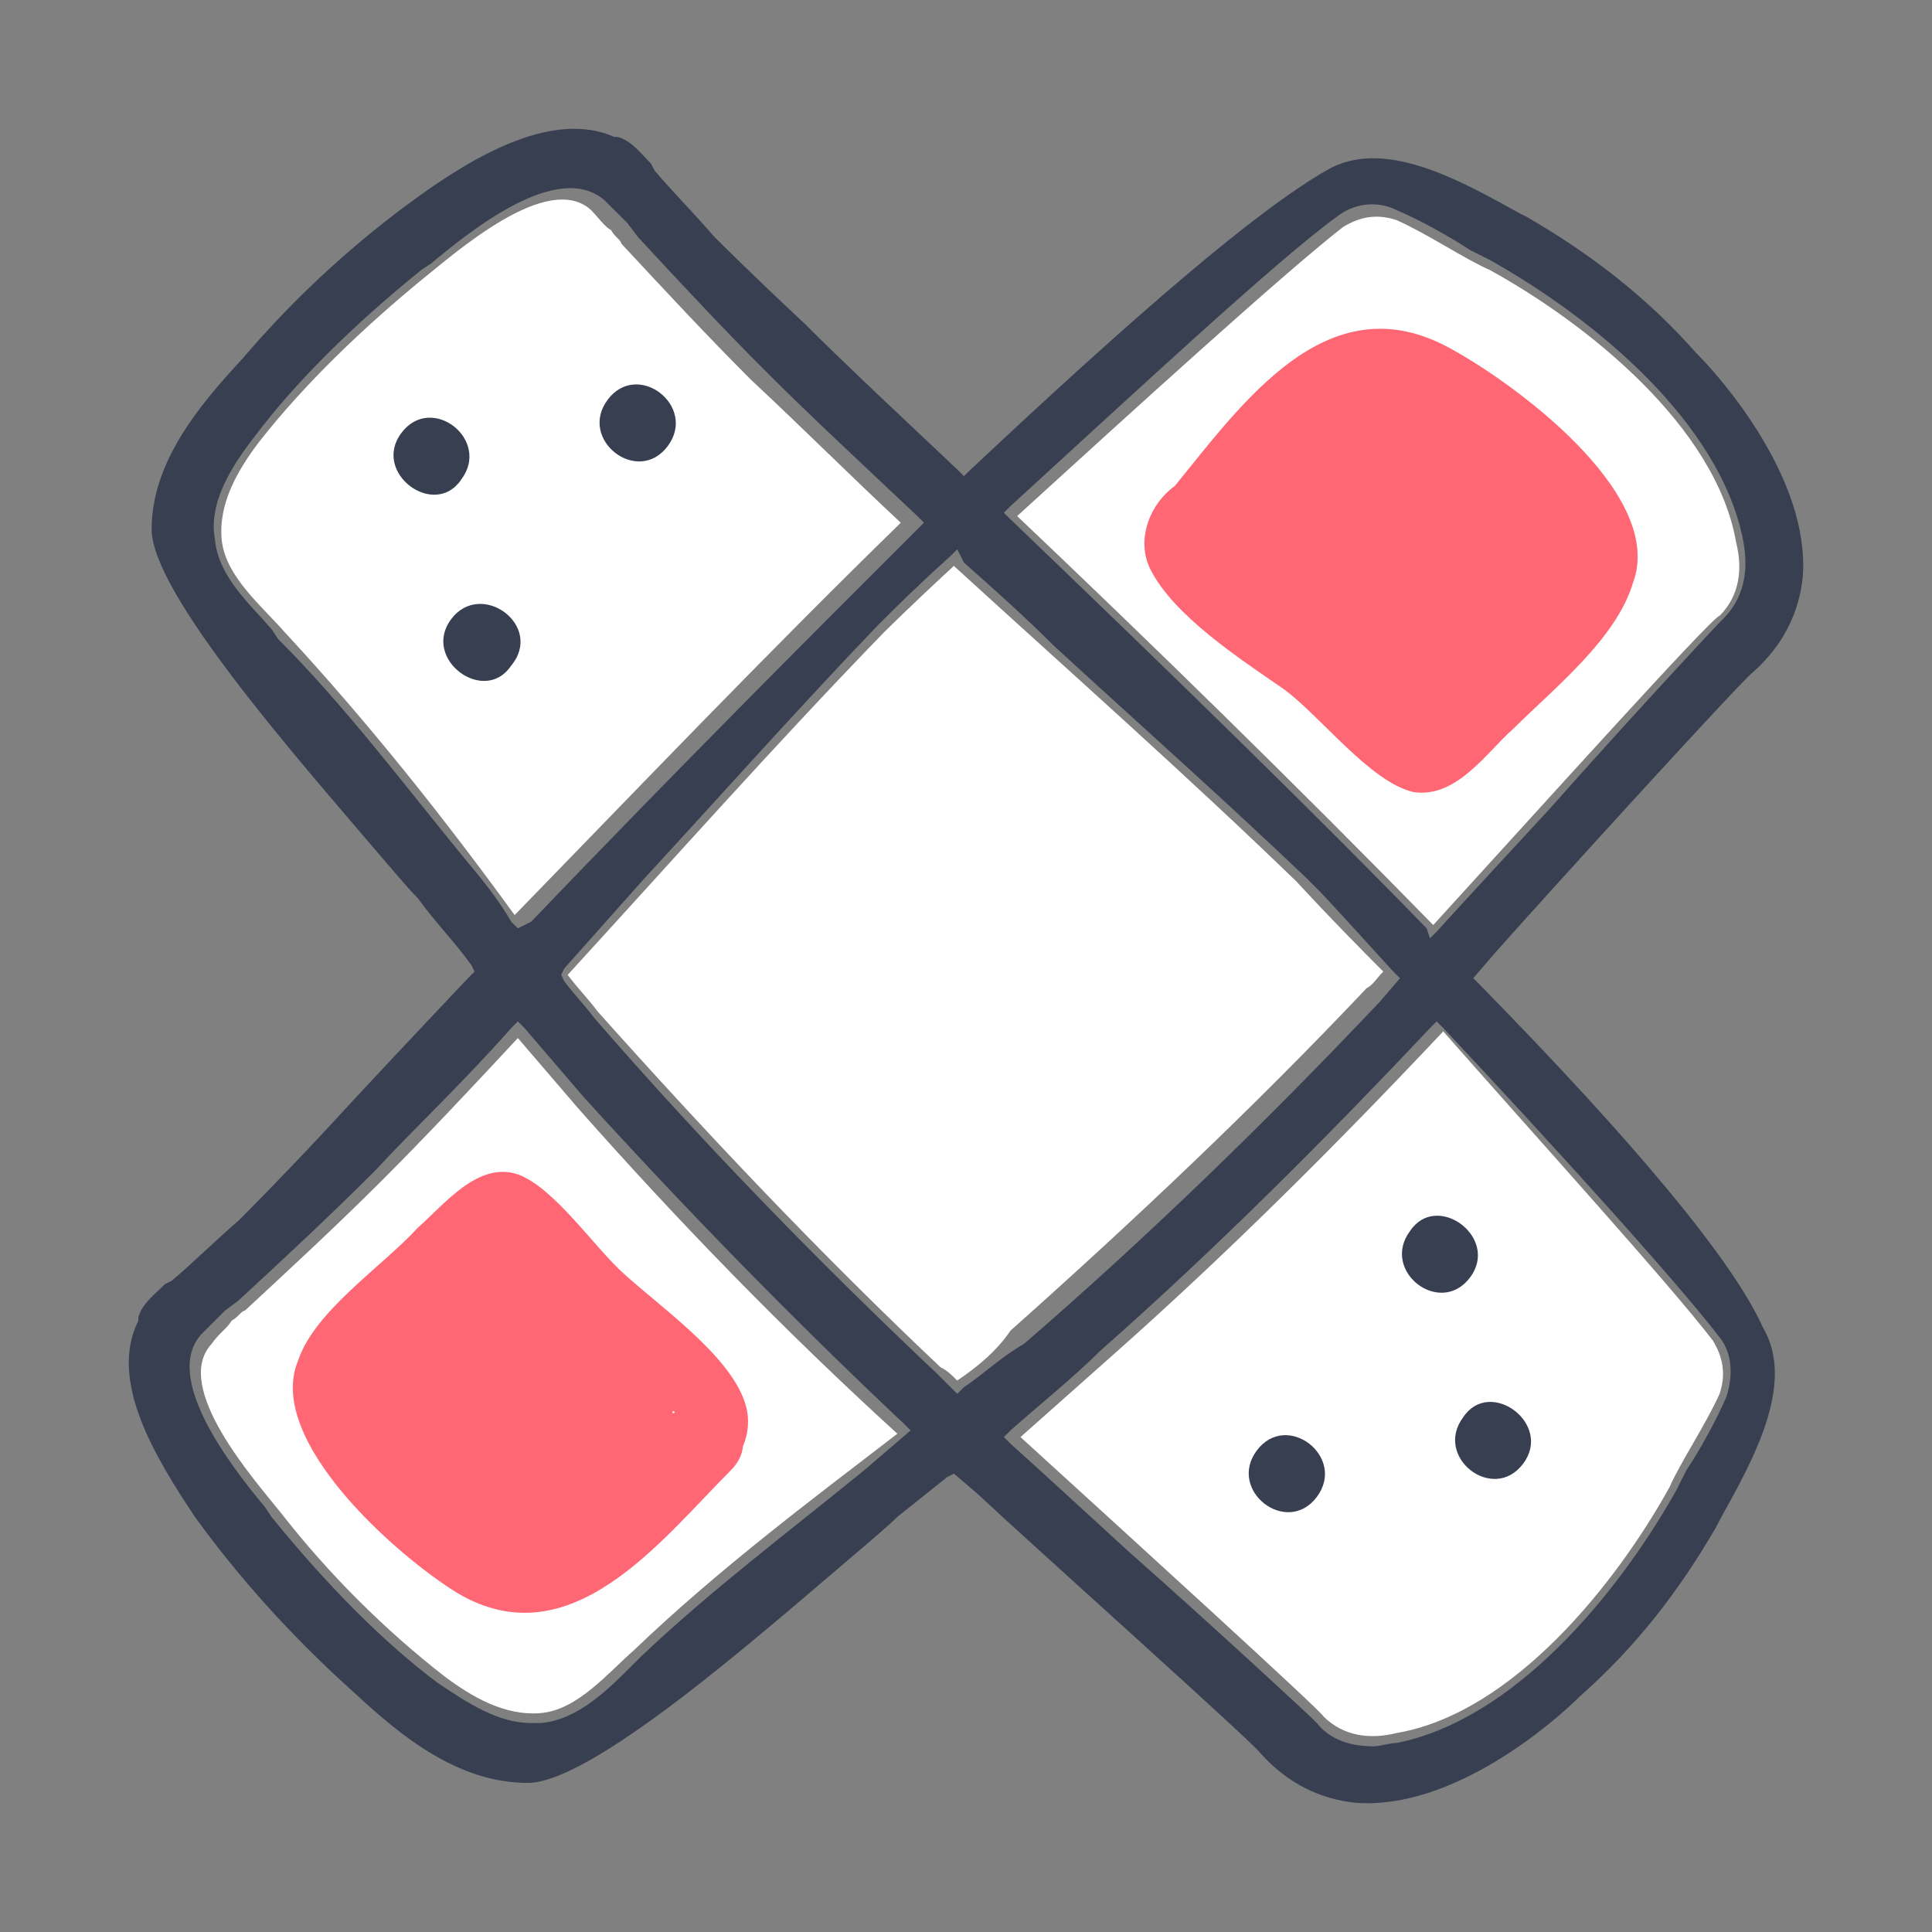 <svg width="45" height="45" viewBox="0 0 45 45" fill="none" xmlns="http://www.w3.org/2000/svg">
<rect x="0" y="0" width="45" height="45" fill="#808080" stroke="none"/>
<path d="M6.637 14.731C6.094 14.112 5.241 13.415 5.163 12.563C5.086 11.711 5.551 10.937 6.016 10.317C7.102 8.923 8.497 7.606 9.816 6.522C10.591 5.902 12.762 3.966 13.77 4.896C13.925 5.05 14.08 5.283 14.235 5.36C14.313 5.515 14.468 5.593 14.468 5.67C15.476 6.754 16.484 7.839 17.492 8.845C18.655 9.93 19.818 11.091 20.981 12.176C17.88 15.196 14.7 18.526 11.987 21.314C10.358 19.069 8.575 16.823 6.637 14.731Z" fill="white"/>
<path d="M14.775 38.428C14.155 38.97 13.457 39.822 12.604 39.9C11.752 39.977 10.976 39.512 10.356 39.048C8.96 37.963 7.642 36.647 6.556 35.253C5.936 34.478 3.998 32.31 4.928 31.303C5.083 31.071 5.316 30.916 5.393 30.761C5.548 30.683 5.626 30.528 5.703 30.528C6.789 29.522 7.875 28.515 8.883 27.508C9.968 26.424 11.054 25.262 12.062 24.178C12.527 24.72 12.992 25.262 13.457 25.804C15.784 28.437 18.265 30.993 20.901 33.394C18.885 34.943 16.714 36.569 14.775 38.428Z" fill="white"/>
<path d="M22.294 32.155C22.139 32 22.062 31.923 21.907 31.846C19.115 29.212 16.479 26.424 13.92 23.559C13.687 23.249 13.455 23.017 13.222 22.707C15.703 19.996 18.107 17.285 20.588 14.73C20.588 14.73 21.209 14.11 22.217 13.181C24.93 15.659 27.644 18.06 30.203 20.538C30.203 20.538 30.979 21.39 32.219 22.629C32.064 22.784 31.986 22.939 31.831 23.017C29.195 25.805 26.404 28.438 23.535 30.994C23.225 31.458 22.759 31.846 22.294 32.155Z" fill="white"/>
<path d="M39.897 31.226C40.13 31.613 40.207 32.001 40.052 32.465C39.742 33.162 39.122 34.092 38.889 34.634C37.648 36.88 35.245 39.9 32.531 40.365C31.911 40.52 31.29 40.442 30.825 39.978C30.825 39.9 26.405 35.873 23.769 33.472C24.467 32.852 25.165 32.233 25.863 31.613C28.576 29.212 31.135 26.657 33.616 24.023C35.865 26.579 38.889 29.91 39.897 31.226Z" fill="white"/>
<path d="M33.383 21.546C30.204 18.294 26.715 14.886 23.691 12.02C26.327 9.619 29.894 6.367 31.29 5.282C31.677 5.05 32.065 4.973 32.53 5.127C33.228 5.437 34.159 6.057 34.701 6.289C36.95 7.528 39.974 9.929 40.439 12.64C40.594 13.259 40.517 13.879 40.051 14.344C39.897 14.344 35.787 18.913 33.383 21.546Z" fill="white"/>
<path d="M9.349 10.084C8.651 11.013 10.124 12.097 10.744 11.168C11.442 10.239 10.046 9.154 9.349 10.084Z" fill="#373F51"/>
<path d="M34.47 22.939L34.315 22.785L34.78 22.242C35.944 20.926 40.596 15.814 40.828 15.659C41.526 15.04 41.914 14.265 41.992 13.413C42.147 11.167 40.131 8.844 39.51 8.224C38.347 6.908 37.029 5.901 35.556 5.049L35.401 4.972C34.005 4.197 32.222 3.19 30.904 3.965C29.275 4.894 26.484 7.295 22.529 11.012L22.452 11.09L22.297 10.935C20.901 9.618 19.66 8.457 18.73 7.527C17.567 6.443 16.791 5.669 16.636 5.514C16.171 4.972 15.628 4.429 15.241 3.965L15.163 3.81C14.931 3.578 14.698 3.268 14.388 3.19H14.31C12.915 2.571 11.131 3.578 9.736 4.584C8.34 5.591 6.944 6.83 5.626 8.379C4.618 9.464 3.532 10.78 3.532 12.329C3.532 13.801 6.867 17.596 8.65 19.687C9.115 20.229 9.503 20.693 9.736 20.926C10.123 21.468 10.588 21.933 10.976 22.475L11.054 22.63L10.899 22.785C9.58 24.179 8.417 25.418 7.564 26.347C6.479 27.509 5.704 28.283 5.548 28.438C5.006 28.903 4.463 29.445 3.998 29.832L3.843 29.91C3.61 30.142 3.3 30.374 3.222 30.684V30.762C2.524 32.156 3.61 33.937 4.54 35.331C5.548 36.725 6.789 38.119 8.262 39.436C9.348 40.443 10.666 41.527 12.294 41.527C13.768 41.527 17.567 38.197 19.66 36.415C20.203 35.951 20.668 35.563 20.901 35.331C21.289 35.021 21.676 34.712 22.064 34.402L22.219 34.324L22.762 34.789C24.003 35.951 29.198 40.597 29.353 40.83C29.973 41.527 30.748 41.914 31.601 41.992C33.85 42.146 36.176 40.133 36.796 39.513C38.115 38.352 39.123 37.035 39.975 35.563L40.053 35.408C40.828 34.014 41.836 32.233 41.061 30.916C40.363 29.368 38.115 26.657 34.47 22.939ZM23.537 11.787C26.251 9.309 29.74 6.056 31.136 5.049C31.524 4.739 32.067 4.662 32.532 4.894C33.075 5.126 33.772 5.514 34.238 5.823C34.393 5.901 34.548 5.978 34.703 6.056C37.184 7.45 40.053 9.851 40.596 12.561C40.751 13.336 40.596 13.956 40.131 14.42L40.053 14.498C39.898 14.652 37.882 16.821 36.099 18.835C35.168 19.841 34.238 20.848 33.462 21.7L33.307 21.855L33.23 21.623C30.593 18.912 27.337 15.737 23.537 12.097L23.382 11.942L23.537 11.787ZM10.821 19.996C9.425 18.293 8.03 16.434 6.479 14.885L6.324 14.652C5.781 14.033 5.083 13.413 5.006 12.561C4.851 11.71 5.393 10.858 5.936 10.161C6.867 8.921 8.185 7.605 9.813 6.288L10.046 6.133C10.976 5.359 12.992 3.732 14.078 4.662C14.155 4.739 14.233 4.817 14.31 4.894C14.388 4.972 14.465 5.049 14.543 5.126L14.62 5.204L14.853 5.514C15.784 6.521 16.791 7.605 17.877 8.689C18.885 9.696 19.971 10.703 21.366 12.019L21.521 12.174L21.366 12.329C18.808 14.885 15.861 17.828 12.372 21.468L12.062 21.623L11.907 21.468C11.596 20.926 11.209 20.461 10.821 19.996ZM20.126 34.247C18.42 35.641 16.559 37.035 14.931 38.584L14.698 38.816C14.155 39.358 13.457 40.055 12.604 40.133C12.527 40.133 12.449 40.133 12.372 40.133C11.597 40.133 10.899 39.668 10.201 39.203C8.96 38.274 7.642 36.957 6.324 35.331L6.169 35.099C5.393 34.169 3.765 32.078 4.696 31.071C4.773 30.994 4.851 30.916 4.928 30.839C5.006 30.762 5.083 30.684 5.161 30.607L5.238 30.529L5.548 30.297C6.556 29.368 7.642 28.361 8.728 27.276C9.658 26.27 10.743 25.263 11.907 23.946L12.062 23.791L12.217 23.946C12.682 24.488 13.147 25.03 13.613 25.573C15.939 28.128 18.42 30.684 21.056 33.163L21.211 33.317L20.126 34.247ZM22.452 32.311L22.297 32.465L21.831 32.001C19.04 29.368 16.326 26.579 13.845 23.714C13.612 23.404 13.38 23.172 13.147 22.862L13.07 22.707L13.147 22.552C13.768 21.855 14.388 21.158 15.008 20.461C16.791 18.525 18.652 16.434 20.436 14.575L20.591 14.42C20.823 14.188 21.366 13.646 22.142 12.949L22.297 12.794L22.452 13.104C23.15 13.723 23.848 14.343 24.545 15.04C26.484 16.821 28.577 18.68 30.438 20.461L30.593 20.616L30.671 20.693C30.981 21.003 31.601 21.7 32.454 22.63L32.609 22.785L32.144 23.327C29.508 26.115 26.716 28.825 23.848 31.304C23.305 31.614 22.917 32.001 22.452 32.311ZM40.208 32.543C39.975 33.085 39.588 33.782 39.278 34.247C39.2 34.402 39.123 34.557 39.045 34.712C37.649 37.19 35.246 40.055 32.532 40.597C32.377 40.597 32.144 40.675 31.989 40.675C31.446 40.675 30.981 40.52 30.671 40.133L30.593 40.055C30.438 39.9 28.267 37.887 26.251 36.105C25.321 35.254 24.313 34.324 23.537 33.627L23.382 33.472L23.537 33.317C24.235 32.698 25.011 32.078 25.631 31.459C28.267 29.135 30.826 26.579 33.307 23.946L33.462 23.791L33.617 23.946C36.021 26.502 39.045 29.832 40.053 31.149C40.363 31.536 40.363 32.078 40.208 32.543Z" fill="#373F51"/>
<path d="M15.551 10.393C16.249 9.464 14.853 8.379 14.155 9.309C13.457 10.238 14.853 11.322 15.551 10.393Z" fill="#373F51"/>
<path d="M10.509 14.421C9.811 15.35 11.285 16.435 11.905 15.505C12.68 14.576 11.207 13.492 10.509 14.421Z" fill="#373F51"/>
<path d="M35.477 34.092C36.175 33.163 34.702 32.079 34.082 33.008C33.384 33.937 34.78 35.022 35.477 34.092Z" fill="#373F51"/>
<path d="M29.275 33.783C28.577 34.712 29.973 35.797 30.671 34.867C31.369 33.938 29.973 32.853 29.275 33.783Z" fill="#373F51"/>
<path d="M34.24 29.755C34.938 28.826 33.464 27.742 32.844 28.671C32.146 29.6 33.542 30.685 34.24 29.755Z" fill="#373F51"/>
<path d="M28.5 12.872C29.198 12.097 29.818 11.245 30.594 10.471C31.912 9.154 33.23 9.696 34.471 10.781C34.858 11.091 35.168 11.478 35.478 11.865C36.099 12.639 36.254 12.639 35.866 13.491C35.401 14.421 33.695 16.202 32.765 16.744C33.075 16.744 33.385 16.744 33.695 16.744C32.842 16.357 32.144 15.428 31.369 14.808C30.283 13.956 29.198 13.104 28.267 12.02C28.345 12.33 28.422 12.639 28.5 12.949C28.578 12.794 29.973 12.407 30.128 12.33C30.904 11.943 32.377 10.626 33.152 12.097C33.928 13.491 32.455 14.343 31.912 13.336C31.524 12.872 31.602 12.794 32.067 12.949C31.369 12.562 30.671 12.252 29.973 11.943C28.888 11.323 28.035 12.872 29.043 13.569C30.361 14.421 31.524 15.428 32.532 16.667C32.842 17.054 33.54 17.054 33.85 16.667C35.634 14.576 37.495 12.02 34.703 10.084C33.695 9.387 32.765 11.013 33.773 11.71C35.013 12.562 33.23 14.498 32.532 15.35C32.997 15.35 33.462 15.35 33.85 15.35C32.687 14.034 31.369 12.949 29.973 12.02C29.663 12.562 29.353 13.104 29.043 13.646C30.361 14.343 33.85 15.04 33.928 12.639C34.005 10.858 31.136 10.703 30.128 11.788C29.043 12.872 30.283 15.505 31.602 15.892C33.462 16.512 35.711 14.343 35.323 12.562C34.858 10.316 32.997 8.922 30.826 9.851C30.051 10.161 29.43 10.626 28.733 10.858C28.19 11.013 27.725 11.013 27.259 11.4C26.717 11.865 26.484 12.639 26.794 13.259C27.337 14.343 28.888 15.35 29.896 16.047C30.749 16.667 31.912 18.216 32.92 18.448C33.928 18.603 34.626 17.519 35.246 16.977C36.176 16.047 37.65 14.886 38.037 13.569C38.813 11.478 35.168 8.845 33.695 8.07C30.749 6.521 28.733 9.696 27.104 11.633C26.329 12.407 27.647 13.801 28.5 12.872Z" fill="#FF6774"/>
<path d="M15.783 32.93C15.007 33.704 14.232 34.788 13.302 35.331C11.983 36.182 10.82 35.098 9.967 34.169C9.657 33.859 9.114 33.317 8.959 32.775C8.727 31.845 8.339 32.697 9.114 31.768C9.967 30.916 11.13 29.522 12.216 28.98C11.906 28.98 11.596 28.98 11.286 28.98C12.216 29.522 13.146 30.761 13.999 31.536C14.465 31.923 14.775 32.388 15.24 32.775C15.783 32.852 15.86 32.93 15.473 32.93C15.162 32.93 14.93 33.007 14.62 33.084C13.612 33.394 11.673 34.943 11.286 33.007C11.053 32 11.906 31.303 12.526 32C12.759 32.31 12.759 32.697 12.759 33.084C13.379 33.084 13.844 33.239 14.31 33.627C15.162 34.169 16.171 32.852 15.395 32.233C14.155 31.303 13.146 30.219 12.139 28.98C11.828 28.593 11.208 28.67 10.898 28.98C9.27 30.606 7.254 33.007 9.58 34.866C10.433 35.563 11.751 34.324 10.82 33.627C9.58 32.62 11.363 30.993 12.139 30.219C11.751 30.219 11.286 30.219 10.898 30.219C11.828 31.458 12.914 32.465 14.155 33.472C14.542 33.007 14.852 32.542 15.24 32.078C14.155 31.303 10.665 30.529 10.665 32.775C10.665 34.401 13.224 34.633 14.155 33.704C15.24 32.62 14.077 30.064 12.759 29.754C10.975 29.367 9.037 31.071 9.347 32.852C9.735 35.021 11.363 36.182 13.534 35.485C14.155 35.253 14.697 34.866 15.318 34.711C16.015 34.556 16.248 34.711 16.791 34.324C17.334 33.936 17.566 33.239 17.334 32.62C16.946 31.536 15.395 30.451 14.542 29.677C13.844 29.057 12.914 27.663 12.061 27.353C11.13 27.044 10.355 28.05 9.735 28.593C8.882 29.522 7.331 30.529 6.943 31.691C6.168 33.549 9.27 36.26 10.665 37.112C13.302 38.661 15.395 35.873 17.023 34.246C17.876 33.394 16.636 32.155 15.783 32.93Z" fill="#FF6774"/>
</svg>
